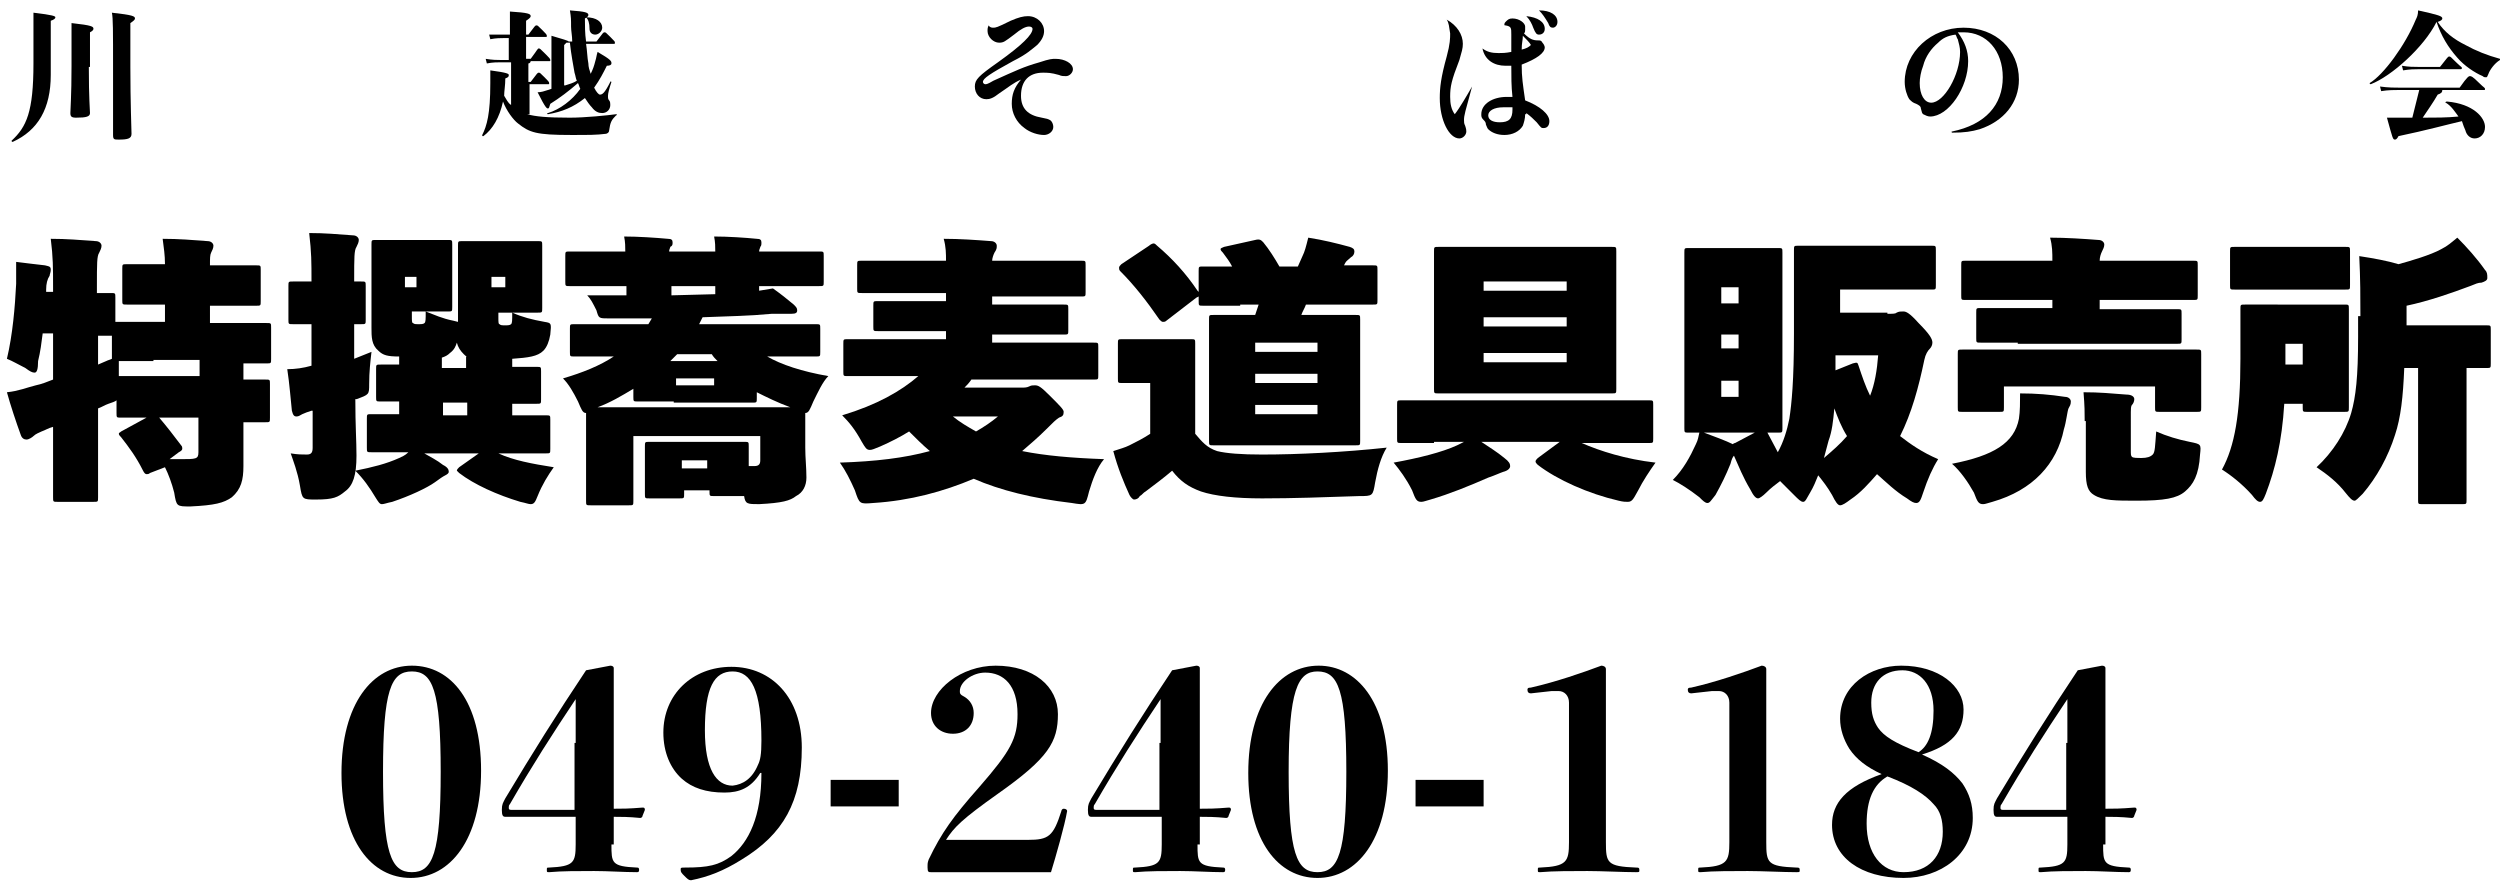 <?xml version="1.0" encoding="utf-8"?>
<!-- Generator: Adobe Illustrator 22.1.0, SVG Export Plug-In . SVG Version: 6.00 Build 0)  -->
<svg version="1.1" id="レイヤー_1" xmlns="http://www.w3.org/2000/svg" xmlns:xlink="http://www.w3.org/1999/xlink" x="0px"
	 y="0px" viewBox="0 0 216.7 76.8" style="enable-background:new 0 0 216.7 76.8;" xml:space="preserve">
<g>
	<g>
		<path d="M12.7,36.2c-1.5,0-2.1,0-2.2,0c-0.4,0-0.4,0-0.4-0.4v-1.1c-0.1,0.1-0.4,0.2-0.7,0.3c-0.3,0.1-0.6,0.3-0.9,0.4v3.5
			c0,2.5,0,4.1,0,4.2c0,0.4,0,0.4-0.4,0.4H5c-0.4,0-0.4,0-0.4-0.4c0-0.2,0-1.7,0-4.2v-1.9c-0.4,0.1-0.7,0.3-1,0.4
			c-0.2,0.1-0.5,0.2-0.7,0.4c-0.1,0.1-0.4,0.3-0.6,0.3c-0.2,0-0.4-0.1-0.5-0.4c-0.4-1.1-0.9-2.6-1.2-3.7c1-0.1,1.7-0.4,2.5-0.6
			c0.5-0.1,1-0.3,1.5-0.5v-4H3.7c-0.1,0.8-0.2,1.6-0.4,2.4C3.3,32,3.2,32.3,3,32.3c-0.2,0-0.4-0.1-0.8-0.4c-0.6-0.3-1.1-0.6-1.6-0.8
			c0.5-2.1,0.7-4.5,0.8-6.5c0-0.4,0-1.2,0-1.9c0.9,0.1,1.5,0.2,2.5,0.3c0.4,0.1,0.5,0.1,0.5,0.4c0,0.2-0.1,0.4-0.1,0.5
			C4.1,24.2,4,24.6,4,25.1v0.2h0.6v-0.4c0-1.7,0-2.6-0.2-4.2c1.4,0,2.5,0.1,3.9,0.2c0.3,0,0.5,0.2,0.5,0.4c0,0.2-0.1,0.4-0.2,0.6
			c-0.2,0.3-0.2,0.9-0.2,3v0.5c0.8,0,1.1,0,1.2,0c0.4,0,0.4,0,0.4,0.4v2.1c0.2,0,0.4,0,0.6,0H11c0.8,0,1.5,0,2.3,0h1v-1.5H14
			c-2.1,0-2.8,0-3,0c-0.4,0-0.4,0-0.4-0.4v-2.7c0-0.4,0-0.4,0.4-0.4c0.2,0,0.9,0,3,0h0.3c0-0.8-0.1-1.4-0.2-2.2
			c1.4,0,2.6,0.1,3.9,0.2c0.3,0,0.5,0.2,0.5,0.4c0,0.2-0.1,0.4-0.2,0.6c-0.1,0.2-0.1,0.5-0.1,1.1h1c2.1,0,2.8,0,3,0
			c0.4,0,0.4,0,0.4,0.4v2.7c0,0.4,0,0.4-0.4,0.4c-0.2,0-0.9,0-3,0h-1v1.5h1.8c2.2,0,3,0,3.1,0c0.4,0,0.4,0,0.4,0.4v2.7
			c0,0.4,0,0.4-0.4,0.4c-0.1,0-0.6,0-2,0v1.4c1.2,0,1.8,0,1.9,0c0.4,0,0.4,0,0.4,0.4v2.9c0,0.4,0,0.4-0.4,0.4c-0.1,0-0.6,0-1.9,0v1
			c0,1.2,0,2.2,0,2.8c0,1.2-0.2,2-1,2.7c-0.7,0.5-1.5,0.7-3.6,0.8c-1.2,0-1.2,0-1.4-1.2c-0.2-0.8-0.5-1.6-0.8-2.2L13,41
			c-0.1,0.1-0.2,0.1-0.3,0.1c-0.1,0-0.2-0.1-0.3-0.3c-0.6-1.2-1.2-2-1.9-2.9c-0.1-0.1-0.2-0.2-0.2-0.3c0-0.1,0.1-0.1,0.2-0.2
			L12.7,36.2z M8.5,31.6c0.2-0.1,0.5-0.2,0.7-0.3c0.2-0.1,0.3-0.1,0.5-0.2v-2c-0.3,0-0.5,0-0.8,0H8.5V31.6z M13.3,31.3
			c-1.9,0-2.7,0-3,0c0,0.1,0,0.3,0,0.4c0,0.3,0,0.6,0,0.9h0.1c0.2,0,0.9,0,3.1,0h3.8v-1.4H13.3z M13.8,36.2c0.6,0.7,1.3,1.6,1.9,2.4
			c0.1,0.1,0.1,0.2,0.1,0.3s-0.1,0.2-0.3,0.3l-0.8,0.6c0.3,0,0.6,0,0.9,0c1.4,0,1.6,0,1.6-0.6v-3H13.8z"/>
		<path d="M30.7,31.1c0.5-0.2,1-0.4,1.5-0.6c-0.1,0.9-0.2,1.7-0.2,2.8c0,0.9,0,0.9-1.1,1.3l-0.1,0c0,2.3,0.1,3.6,0.1,4.9
			c0,1.7-0.3,2.6-1,3.1c-0.6,0.5-1,0.7-2.5,0.7c-1.2,0-1.2,0-1.4-1.2c-0.2-1.2-0.6-2.2-0.8-2.8c0.6,0.1,1,0.1,1.4,0.1
			c0.4,0,0.5-0.2,0.5-0.6v-3.2l-0.1,0c-0.3,0.1-0.6,0.2-0.8,0.3c-0.2,0.1-0.3,0.2-0.5,0.2c-0.2,0-0.3-0.1-0.4-0.5
			c-0.1-0.9-0.2-2.3-0.4-3.6c0.7,0,1.4-0.1,2.1-0.3v-3.6c-1.1,0-1.5,0-1.6,0c-0.4,0-0.4,0-0.4-0.4v-2.9c0-0.4,0-0.4,0.4-0.4
			c0.1,0,0.5,0,1.6,0c0-1.7,0-2.5-0.2-4.2c1.4,0,2.4,0.1,3.8,0.2c0.3,0,0.5,0.2,0.5,0.4c0,0.2-0.1,0.4-0.2,0.6
			c-0.2,0.3-0.2,0.9-0.2,2.9v0.1c0.3,0,0.5,0,0.6,0c0.4,0,0.4,0,0.4,0.4v2.9c0,0.4,0,0.4-0.4,0.4c-0.1,0-0.3,0-0.6,0V31.1z
			 M36.6,39.2c0.7,0.4,1.3,0.7,1.8,1.1c0.4,0.2,0.5,0.4,0.5,0.6c0,0.1-0.1,0.2-0.3,0.3c-0.2,0.1-0.5,0.3-0.9,0.6
			c-0.7,0.5-2.2,1.2-3.7,1.7c-0.5,0.1-0.7,0.2-0.9,0.2c-0.2,0-0.3-0.2-0.5-0.5c-0.6-1-1.1-1.7-1.8-2.4c1.5-0.3,2.7-0.6,3.8-1.1
			c0.2-0.1,0.5-0.2,0.8-0.5c-2.2,0-3,0-3.2,0c-0.4,0-0.4,0-0.4-0.4v-2.5c0-0.4,0-0.4,0.4-0.4c0.1,0,0.8,0,2.4,0v-1.1
			c-1.1,0-1.5,0-1.6,0c-0.4,0-0.4,0-0.4-0.4v-2.4c0-0.4,0-0.4,0.4-0.4c0.1,0,0.6,0,1.6,0v-0.7c-1,0-1.4-0.1-1.8-0.5
			c-0.6-0.5-0.6-1.2-0.6-2v-5.4c0-1.1,0-1.6,0-1.8c0-0.4,0-0.4,0.4-0.4c0.2,0,1,0,2.3,0h2.4c0.9,0,1.3,0,1.5,0c0.4,0,0.4,0,0.4,0.4
			c0,0.2,0,0.8,0,1.9v1.6c0,1.1,0,1.7,0,1.9c0,0.4,0,0.4-0.4,0.4c-0.2,0-0.6,0-1.5,0h-1.6v0.4c0,0.4,0,0.6,0.1,0.6
			c0.1,0.1,0.2,0.1,0.5,0.1c0.2,0,0.4,0,0.5-0.1c0.1-0.1,0.1-0.3,0.1-1c0.8,0.3,1.4,0.6,2.4,0.8l0.4,0.1v-4.8c0-1.1,0-1.6,0-1.8
			c0-0.4,0-0.4,0.4-0.4c0.2,0,1,0,2.4,0h2.5c1,0,1.5,0,1.6,0c0.4,0,0.4,0,0.4,0.4c0,0.2,0,0.8,0,1.9v1.6c0,1.1,0,1.7,0,1.9
			c0,0.4,0,0.4-0.4,0.4c-0.2,0-0.7,0-1.6,0h-1.8v0.4c0,0.4,0,0.6,0.1,0.6c0.1,0.1,0.2,0.1,0.5,0.1c0.2,0,0.4,0,0.5-0.1
			c0.1-0.1,0.1-0.3,0.1-1c0.9,0.4,1.7,0.6,2.8,0.8c0.6,0.1,0.6,0.1,0.5,1.1c-0.1,0.6-0.3,1.1-0.6,1.4c-0.5,0.5-1.3,0.6-2.7,0.7v0.7
			c1.4,0,2,0,2.1,0c0.4,0,0.4,0,0.4,0.4v2.4c0,0.4,0,0.4-0.4,0.4c-0.1,0-0.7,0-2.1,0V36c2,0,2.8,0,2.9,0c0.4,0,0.4,0,0.4,0.4v2.5
			c0,0.4,0,0.4-0.4,0.4c-0.2,0-1,0-3.2,0h-0.9c1.3,0.6,2.9,0.9,4.8,1.2c-0.5,0.7-1,1.5-1.4,2.5c-0.2,0.5-0.3,0.7-0.6,0.7
			c-0.2,0-0.4-0.1-0.9-0.2c-2-0.6-4-1.5-5.3-2.5c-0.1-0.1-0.2-0.2-0.2-0.2c0-0.1,0.1-0.2,0.2-0.3l1.7-1.2H36.6z M36.1,24.8V24h-1
			v0.9H36.1z M40.5,30.9c-0.1,0-0.2-0.1-0.3-0.2c-0.3-0.3-0.5-0.6-0.6-1c-0.1,0.3-0.2,0.6-0.6,0.9c-0.2,0.2-0.4,0.3-0.7,0.4v0.9h2.1
			V30.9z M38.4,36h2.1v-1.1h-2.1V36z M43.8,24.8V24h-1.2v0.9H43.8z"/>
		<path d="M60.6,28.1h6.5c2.5,0,3.4,0,3.6,0c0.4,0,0.4,0,0.4,0.4v2c0,0.4,0,0.4-0.4,0.4c-0.2,0-1.1,0-3.6,0h-0.6
			c1.2,0.7,3,1.3,5.3,1.7c-0.5,0.5-0.9,1.4-1.3,2.2c-0.3,0.7-0.4,1-0.7,1c0,0.2,0,1,0,2.4v0.6c0,0.9,0.1,1.7,0.1,2.6
			c0,0.7-0.3,1.3-0.9,1.6c-0.5,0.4-1.2,0.6-3.2,0.7c-1,0-1.2,0-1.3-0.7h-2.6c-0.4,0-0.4,0-0.4-0.4v-0.1h-2.2v0.3
			c0,0.4,0,0.4-0.4,0.4h-2.6c-0.4,0-0.4,0-0.4-0.4c0-0.2,0-0.6,0-2.3v-0.6c0-0.6,0-1.1,0-1.2c0-0.4,0-0.4,0.4-0.4c0.2,0,0.8,0,2.5,0
			h3.2c1.7,0,2.3,0,2.5,0c0.4,0,0.4,0,0.4,0.4c0,0.2,0,0.6,0,1v0.7h0.5c0.4,0,0.5-0.2,0.5-0.5v-2.1H54.9v3.6c0,1.2,0,1.9,0,2
			c0,0.4,0,0.4-0.4,0.4h-3.3c-0.4,0-0.4,0-0.4-0.4c0-0.2,0-0.8,0-2v-3.4c0-1.2,0-1.9,0-2.1v-0.1c-0.3,0-0.4-0.3-0.7-1
			c-0.4-0.8-0.8-1.5-1.3-2c1.7-0.5,3.2-1.1,4.4-1.9c-2.4,0-3.2,0-3.4,0c-0.4,0-0.4,0-0.4-0.4v-2c0-0.4,0-0.4,0.4-0.4
			c0.2,0,1,0,3.4,0h3l0.3-0.5h-3.7c-0.9,0-0.9,0-1.1-0.7c-0.3-0.6-0.5-1-0.8-1.3c1.2,0,2.3,0,3.4,0v-0.8h-2c-2,0-2.7,0-2.9,0
			c-0.4,0-0.4,0-0.4-0.4v-2.2c0-0.4,0-0.4,0.4-0.4c0.2,0,0.9,0,2.9,0h1.9c0-0.4,0-0.8-0.1-1.3c1.2,0,2.7,0.1,3.8,0.2
			c0.3,0,0.4,0.1,0.4,0.3c0,0.2,0,0.3-0.2,0.4c0,0.1-0.1,0.2-0.1,0.4H62c0-0.4,0-0.8-0.1-1.3c1.2,0,2.7,0.1,3.7,0.2
			c0.3,0,0.4,0.1,0.4,0.3c0,0.2,0,0.3-0.1,0.4c0,0.1-0.1,0.2-0.1,0.4h2.3c2,0,2.7,0,2.9,0c0.4,0,0.4,0,0.4,0.4v2.2
			c0,0.4,0,0.4-0.4,0.4c-0.2,0-0.9,0-2.9,0h-2.3v0.4l1.2-0.2c0.7,0.5,1.2,0.9,1.8,1.4c0.2,0.2,0.3,0.3,0.3,0.5
			c0,0.2-0.1,0.3-0.5,0.3c-0.4,0-1.1,0-1.7,0c-2.1,0.2-3.6,0.2-6,0.3L60.6,28.1z M58.4,34.8c-1.8,0-3,0-3.1,0c-0.4,0-0.4,0-0.4-0.4
			c0-0.1,0-0.3,0-0.7c-1,0.6-2,1.2-3.1,1.6c0.5,0,1.3,0,2.6,0h11.6c1.2,0,2,0,2.5,0c-1.1-0.4-2.1-0.9-2.9-1.3c0,0.2,0,0.4,0,0.5
			c0,0.4,0,0.4-0.4,0.4c-0.2,0-1.3,0-3.1,0H58.4z M62.2,31.3c-0.2-0.2-0.4-0.4-0.5-0.6h-3l-0.6,0.6H62.2z M62,25.5v-0.7h-3.8v0.8
			L62,25.5z M61.9,33.4v-0.6h-3.3v0.6H61.9z M61.3,39.9h-2.2v0.7h2.2V39.9z"/>
		<path d="M76.3,32.6c-1.9,0-2.6,0-2.8,0c-0.4,0-0.4,0-0.4-0.4v-2.4c0-0.4,0-0.4,0.4-0.4c0.2,0,0.9,0,2.8,0H82v-0.7h-2.7
			c-2.3,0-3.1,0-3.2,0c-0.4,0-0.4,0-0.4-0.4v-1.8c0-0.4,0-0.4,0.4-0.4c0.2,0,1,0,3.2,0H82v-0.7h-4.2c-2.2,0-2.9,0-3.1,0
			c-0.4,0-0.4,0-0.4-0.4V23c0-0.4,0-0.4,0.4-0.4c0.2,0,0.9,0,3.1,0H82c0-0.6,0-1.2-0.2-1.9c1.4,0,2.8,0.1,4.1,0.2
			c0.3,0,0.5,0.2,0.5,0.4c0,0.2,0,0.3-0.2,0.6c-0.1,0.2-0.2,0.5-0.2,0.7h4.6c2.2,0,2.9,0,3.1,0c0.4,0,0.4,0,0.4,0.4v2.3
			c0,0.4,0,0.4-0.4,0.4c-0.2,0-0.9,0-3.1,0h-4.6v0.7h3c2.3,0,3.1,0,3.2,0c0.4,0,0.4,0,0.4,0.4v1.8c0,0.4,0,0.4-0.4,0.4
			c-0.2,0-1,0-3.2,0h-3v0.7h6c1.9,0,2.6,0,2.8,0c0.4,0,0.4,0,0.4,0.4v2.4c0,0.4,0,0.4-0.4,0.4c-0.2,0-0.9,0-2.8,0h-7.8
			c-0.2,0.3-0.4,0.5-0.6,0.7h4.9c0.3,0,0.5,0,0.7-0.1s0.3-0.1,0.5-0.1c0.3,0,0.5,0.1,1.3,0.9c0.9,0.9,1.2,1.2,1.2,1.4
			c0,0.3-0.1,0.4-0.4,0.5c-0.3,0.2-0.5,0.4-1.1,1c-0.7,0.7-1.4,1.3-2.1,1.9c2,0.4,4.3,0.6,7.1,0.7c-0.6,0.7-1,1.8-1.3,2.8
			c-0.3,1.2-0.3,1.2-1.5,1c-3.4-0.4-6.2-1.1-8.5-2.1c-2.6,1.1-5.5,1.9-8.7,2.1c-1.2,0.1-1.2,0.1-1.6-1.1c-0.4-0.9-0.8-1.7-1.3-2.4
			c3.1-0.1,5.6-0.4,7.8-1c-0.6-0.5-1.2-1.1-1.8-1.7c-0.8,0.5-1.6,0.9-2.5,1.3c-0.5,0.2-0.7,0.3-0.9,0.3c-0.3,0-0.4-0.2-0.7-0.7
			c-0.6-1.1-1.1-1.7-1.7-2.3c3-0.9,5.1-2.1,6.6-3.4H76.3z M82.6,36.1c0.6,0.5,1.3,0.9,2,1.3c0.7-0.4,1.3-0.8,1.9-1.3H82.6z"/>
		<path d="M99.7,33.2h-0.5c-1.3,0-1.8,0-1.9,0c-0.4,0-0.4,0-0.4-0.4v-3c0-0.4,0-0.4,0.4-0.4c0.2,0,0.6,0,1.9,0h2c1.3,0,1.8,0,2,0
			c0.4,0,0.4,0,0.4,0.4c0,0.2,0,1,0,2.4v5.4c0.6,0.7,1,1.2,1.9,1.5c0.8,0.2,2.1,0.3,3.9,0.3c3.1,0,7.1-0.2,10.8-0.6
			c-0.5,0.8-0.8,1.9-1,3C119,43,119,43,117.8,43c-3,0.1-5.7,0.2-8.4,0.2c-2.3,0-4.1-0.2-5.3-0.6c-1.1-0.4-1.8-0.9-2.5-1.8
			c-0.7,0.6-1.5,1.2-2.3,1.8c-0.2,0.1-0.3,0.3-0.5,0.4c-0.1,0.2-0.3,0.3-0.5,0.3c-0.1,0-0.3-0.2-0.4-0.4c-0.5-1.1-1-2.3-1.4-3.8
			c0.6-0.2,1-0.3,1.4-0.5c0.6-0.3,1.2-0.6,1.8-1V33.2z M107.5,26.5c-2.2,0-3,0-3.2,0c-0.4,0-0.4,0-0.4-0.4v-0.4l-0.2,0.1l-2.6,2
			c-0.1,0.1-0.2,0.1-0.3,0.1c-0.1,0-0.2-0.1-0.3-0.2c-1.1-1.6-2.2-3-3.4-4.2C97,23.4,97,23.3,97,23.2c0-0.1,0.1-0.2,0.2-0.3l2.4-1.6
			c0.1-0.1,0.3-0.2,0.4-0.2s0.2,0.1,0.3,0.2c1.3,1.1,2.5,2.4,3.5,3.9l0.1,0.1v-1.8c0-0.4,0-0.4,0.4-0.4c0.1,0,0.8,0,2.5,0
			c-0.2-0.4-0.5-0.8-0.8-1.2c-0.1-0.1-0.2-0.2-0.2-0.3c0-0.1,0.1-0.1,0.3-0.2l2.7-0.6c0.4-0.1,0.5,0,0.7,0.2c0.5,0.6,1,1.4,1.4,2.1
			h1.6l0.4-0.9c0.2-0.4,0.3-0.8,0.5-1.6c1.3,0.2,2.5,0.5,3.6,0.8c0.3,0.1,0.4,0.2,0.4,0.4c0,0.2-0.1,0.4-0.3,0.5
			c-0.2,0.2-0.4,0.3-0.5,0.5l-0.1,0.2c1.7,0,2.4,0,2.5,0c0.4,0,0.4,0,0.4,0.4v2.6c0,0.4,0,0.4-0.4,0.4c-0.2,0-1,0-3.2,0h-2.6
			c-0.1,0.3-0.3,0.6-0.4,0.9h1.6c2.1,0,2.9,0,3.1,0c0.4,0,0.4,0,0.4,0.4c0,0.2,0,1,0,2.5v5.5c0,1.5,0,2.4,0,2.5c0,0.4,0,0.4-0.4,0.4
			c-0.2,0-1,0-3.1,0h-6.1c-2.1,0-2.9,0-3.1,0c-0.4,0-0.4,0-0.4-0.4c0-0.2,0-1,0-2.5v-5.5c0-1.5,0-2.3,0-2.5c0-0.4,0-0.4,0.4-0.4
			c0.2,0,1,0,3.1,0h0.5l0.3-0.9H107.5z M114.2,29.7h-5.4v0.8h5.4V29.7z M108.8,33.2h5.4v-0.8h-5.4V33.2z M114.2,35.9v-0.8h-5.4v0.8
			H114.2z"/>
		<path d="M124.3,38.4c-2,0-2.7,0-2.8,0c-0.4,0-0.4,0-0.4-0.4v-2.9c0-0.4,0-0.4,0.4-0.4c0.2,0,0.9,0,2.8,0h15.8c2,0,2.7,0,2.8,0
			c0.4,0,0.4,0,0.4,0.4V38c0,0.4,0,0.4-0.4,0.4c-0.2,0-0.9,0-2.8,0h-3c1.6,0.7,3.8,1.4,6.4,1.7c-0.5,0.7-1.1,1.6-1.5,2.4
			c-0.4,0.7-0.5,1-0.9,1c-0.2,0-0.4,0-0.8-0.1c-2.6-0.6-5.3-1.8-7-3.1c-0.1-0.1-0.2-0.2-0.2-0.3c0-0.1,0.1-0.2,0.2-0.3l1.9-1.4h-6.8
			c0.6,0.4,1.4,0.9,2,1.4c0.4,0.3,0.5,0.5,0.5,0.7c0,0.2-0.2,0.4-0.6,0.5c-0.3,0.1-0.7,0.3-1.3,0.5c-1.6,0.7-3.3,1.4-5,1.9
			c-0.4,0.1-0.6,0.2-0.8,0.2c-0.4,0-0.5-0.2-0.8-1c-0.5-1-1.1-1.8-1.6-2.4c2.2-0.4,4.2-0.9,5.5-1.5c0.2-0.1,0.4-0.2,0.6-0.3H124.3z
			 M136.4,21.4c2.3,0,3.1,0,3.3,0c0.4,0,0.4,0,0.4,0.4c0,0.2,0,1.1,0,2.7V31c0,1.6,0,2.6,0,2.7c0,0.4,0,0.4-0.4,0.4
			c-0.2,0-1,0-3.3,0H128c-2.3,0-3.1,0-3.3,0c-0.4,0-0.4,0-0.4-0.4c0-0.2,0-1.1,0-2.7v-6.5c0-1.6,0-2.5,0-2.7c0-0.4,0-0.4,0.4-0.4
			c0.2,0,1,0,3.3,0H136.4z M135.8,24.4h-7.2v0.8h7.2V24.4z M128.6,28.3h7.2v-0.8h-7.2V28.3z M135.8,31.4v-0.8h-7.2v0.8H135.8z"/>
		<path d="M163.6,27.2c0.5,0,0.7,0,0.8-0.1c0.2-0.1,0.3-0.1,0.6-0.1c0.2,0,0.5,0.1,1.3,1c1,1,1.2,1.4,1.2,1.7c0,0.2-0.1,0.4-0.2,0.5
			c-0.2,0.2-0.4,0.5-0.5,1c-0.5,2.4-1.1,4.6-2.1,6.6c0.9,0.7,1.9,1.4,3.3,2c-0.5,0.8-0.9,1.7-1.3,2.9c-0.2,0.6-0.3,0.9-0.6,0.9
			c-0.2,0-0.4-0.1-0.8-0.4c-1-0.6-1.8-1.4-2.6-2.1c-0.7,0.8-1.4,1.6-2.3,2.2c-0.4,0.3-0.7,0.5-0.9,0.5c-0.2,0-0.4-0.3-0.7-0.9
			c-0.4-0.7-0.8-1.2-1.2-1.7c-0.2,0.5-0.4,1-0.7,1.5c-0.3,0.5-0.4,0.8-0.6,0.8c-0.2,0-0.4-0.2-0.8-0.6c-0.4-0.4-0.8-0.8-1.2-1.2
			c-0.4,0.3-0.8,0.6-1.2,1c-0.3,0.3-0.6,0.5-0.7,0.5c-0.2,0-0.4-0.2-0.7-0.8c-0.6-1-1-2-1.4-2.9c-0.1,0.1-0.2,0.3-0.3,0.7
			c-0.4,1-0.8,1.8-1.3,2.7c-0.4,0.5-0.5,0.7-0.7,0.7c-0.2,0-0.4-0.2-0.7-0.5c-0.9-0.7-1.7-1.2-2.3-1.5c0.9-0.9,1.5-2,2-3.1
			c0.2-0.4,0.2-0.6,0.3-1c-0.5,0-0.8,0-0.9,0c-0.4,0-0.4,0-0.4-0.4c0-0.2,0-1.3,0-3.3v-8.6c0-1.9,0-3.1,0-3.3c0-0.4,0-0.4,0.4-0.4
			c0.2,0,0.7,0,2.4,0h2.9c1.6,0,2.2,0,2.4,0c0.4,0,0.4,0,0.4,0.4c0,0.2,0,1.3,0,3.3v8.6c0,1.9,0,3.1,0,3.3c0,0.4,0,0.4-0.4,0.4
			c-0.1,0-0.4,0-0.9,0c0.3,0.6,0.6,1.1,0.9,1.7c0.5-0.9,0.8-1.9,1-2.9c0.2-1.3,0.4-3.3,0.4-7.4c0-4.8,0-7,0-7.2c0-0.4,0-0.4,0.4-0.4
			c0.2,0,0.9,0,3,0h5.5c2.1,0,2.8,0,3,0c0.4,0,0.4,0,0.4,0.4v3c0,0.4,0,0.4-0.4,0.4c-0.2,0-0.9,0-3,0h-4.9v2H163.6z M147.7,37.5
			c0.8,0.3,1.9,0.7,2.5,1c0,0,0.1-0.1,0.2-0.1l1.7-0.9H147.7z M150.7,24.9h-1.5v1.4h1.5V24.9z M149.2,30.2h1.5V29h-1.5V30.2z
			 M150.7,34.4V33h-1.5v1.4H150.7z M158.1,39.7c0.7-0.6,1.4-1.2,2-1.9c-0.5-0.8-0.8-1.6-1.1-2.4c-0.1,1.1-0.2,2-0.5,2.8L158.1,39.7z
			 M160.6,31.5c0.4-0.1,0.4-0.1,0.5,0.2c0.3,0.9,0.6,1.8,1,2.6c0.4-1,0.6-2.2,0.7-3.5h-3.7c0,0.5,0,0.9,0,1.3L160.6,31.5z"/>
		<path d="M175,36.3c0.1-0.6,0.1-1.5,0.1-2.2c1.4,0,2.6,0.1,3.9,0.3c0.3,0,0.5,0.2,0.5,0.4c0,0.3-0.1,0.4-0.2,0.6
			c-0.1,0.2-0.2,1.2-0.4,1.8c-0.6,3-2.7,5.3-6.2,6.3c-0.4,0.1-0.6,0.2-0.8,0.2c-0.4,0-0.5-0.2-0.8-1c-0.5-0.9-1.2-1.9-1.9-2.5
			C172.8,39.5,174.6,38.4,175,36.3z M173.7,35.3c0,0.4,0,0.4-0.4,0.4h-3.2c-0.4,0-0.4,0-0.4-0.4c0-0.2,0-0.6,0-2.5v-0.7
			c0-0.7,0-1.2,0-1.4c0-0.4,0-0.4,0.4-0.4c0.2,0,0.9,0,3,0h14.3c2.1,0,2.8,0,3,0c0.4,0,0.4,0,0.4,0.4c0,0.2,0,0.6,0,1.2v0.9
			c0,1.9,0,2.3,0,2.5c0,0.4,0,0.4-0.4,0.4h-3.2c-0.4,0-0.4,0-0.4-0.4v-1.8h-13.1V35.3z M174.9,29.7c-2.2,0-3,0-3.2,0
			c-0.4,0-0.4,0-0.4-0.4v-2.2c0-0.4,0-0.4,0.4-0.4c0.2,0,1,0,3.2,0h3V26h-4.5c-2.1,0-2.9,0-3,0c-0.4,0-0.4,0-0.4-0.4v-2.6
			c0-0.4,0-0.4,0.4-0.4c0.2,0,0.9,0,3,0h4.5c0-0.7,0-1.3-0.2-2c1.4,0,2.9,0.1,4.2,0.2c0.3,0,0.5,0.2,0.5,0.4c0,0.2-0.1,0.4-0.2,0.6
			c-0.1,0.2-0.2,0.5-0.2,0.8h5.1c2.1,0,2.9,0,3,0c0.4,0,0.4,0,0.4,0.4v2.6c0,0.4,0,0.4-0.4,0.4c-0.2,0-0.9,0-3,0h-5.1v0.8h3.5
			c2.2,0,3,0,3.2,0c0.4,0,0.4,0,0.4,0.4v2.2c0,0.4,0,0.4-0.4,0.4c-0.2,0-1,0-3.2,0H174.9z M180.7,36.5c0-0.7,0-1.3-0.1-2.5
			c1.4,0,2.4,0.1,3.7,0.2c0.5,0,0.7,0.2,0.7,0.4c0,0.2-0.1,0.4-0.2,0.5c-0.1,0.1-0.1,0.4-0.1,0.6V39c0,0.4,0,0.5,0.1,0.6
			c0.1,0.1,0.5,0.1,0.8,0.1c0.5,0,0.8-0.1,1-0.3c0.2-0.2,0.2-0.7,0.3-2c0.9,0.4,1.9,0.7,2.9,0.9c1,0.2,1,0.2,0.9,1.1
			c-0.1,1.8-0.6,2.6-1.3,3.2c-0.7,0.6-1.8,0.8-4.2,0.8c-1.8,0-2.9,0-3.7-0.5c-0.5-0.3-0.7-0.8-0.7-2V36.5z"/>
		<path d="M200.6,26.4c1.8,0,2.4,0,2.6,0c0.4,0,0.4,0,0.4,0.4c0,0.2,0,0.9,0,2.3v4c0,1.3,0,2,0,2.2c0,0.4,0,0.4-0.4,0.4H200
			c-0.4,0-0.4,0-0.4-0.4v-0.3H198c-0.2,3.3-0.8,5.7-1.6,7.8c-0.2,0.5-0.3,0.7-0.5,0.7c-0.2,0-0.4-0.2-0.7-0.6
			c-0.8-0.9-1.8-1.7-2.6-2.2c1.1-2,1.6-4.8,1.6-9.6c0-2.7,0-4.1,0-4.3c0-0.4,0-0.4,0.4-0.4c0.2,0,0.8,0,2.6,0H200.6z M196.4,25.1
			c-1.9,0-2.6,0-2.7,0c-0.4,0-0.4,0-0.4-0.4v-2.9c0-0.4,0-0.4,0.4-0.4c0.2,0,0.8,0,2.7,0h4.2c1.9,0,2.6,0,2.7,0c0.4,0,0.4,0,0.4,0.4
			v2.9c0,0.4,0,0.4-0.4,0.4c-0.2,0-0.8,0-2.7,0H196.4z M199.6,29.8h-1.5v1.8h1.5V29.8z M204.6,27.4c0-1.6,0-3.2-0.1-5.2
			c1.3,0.2,2.4,0.4,3.4,0.7c1.1-0.3,2.8-0.8,3.7-1.3c0.6-0.3,0.9-0.6,1.4-1c0.8,0.8,1.7,1.8,2.4,2.8c0.2,0.2,0.2,0.4,0.2,0.7
			c0,0.2-0.2,0.3-0.5,0.4c-0.3,0-0.5,0.1-1,0.3c-1.6,0.6-3.6,1.3-5.5,1.7v1.7h3c2.7,0,3.7,0,3.9,0c0.4,0,0.4,0,0.4,0.4v2.9
			c0,0.4,0,0.4-0.4,0.4c-0.1,0-0.6,0-1.7,0v8.4c0,1.8,0,2.8,0,3c0,0.4,0,0.4-0.4,0.4H210c-0.4,0-0.4,0-0.4-0.4c0-0.2,0-1.2,0-3v-8.4
			h-1.2c-0.1,2.5-0.3,4.3-0.8,5.8c-0.6,1.9-1.6,3.7-2.8,5.1c-0.4,0.4-0.6,0.6-0.7,0.6c-0.2,0-0.4-0.2-0.8-0.7
			c-0.7-0.9-1.6-1.6-2.5-2.2c1.4-1.3,2.5-3,3-4.7c0.4-1.4,0.6-3.1,0.6-6.6V27.4z"/>
	</g>
	<g>
		<path d="M4.4,6.5c0,2.9-1.1,4.8-3.3,5.8c-0.1,0-0.1-0.1-0.1-0.1C2.3,11,2.9,9.7,2.9,5.5c0-3.3,0-3.9,0-4.4
			c1.7,0.2,1.9,0.3,1.9,0.4c0,0.1-0.1,0.2-0.4,0.3V6.5z M7.7,5.8c0,2.8,0.1,3.7,0.1,4c0,0.3-0.3,0.4-1.2,0.4c-0.4,0-0.5-0.1-0.5-0.4
			c0-0.4,0.1-1.4,0.1-4.1c0-2.4,0-3.2,0-3.7C8,2.2,8.1,2.3,8.1,2.5c0,0.1-0.1,0.2-0.3,0.3V5.8z M11.3,5.8c0,3.1,0.1,5.5,0.1,5.8
			c0,0.4-0.3,0.5-1.1,0.5c-0.4,0-0.5,0-0.5-0.4c0-0.3,0-1.8,0-5.6c0-3.6,0-4.5-0.1-5c1.8,0.2,2,0.3,2,0.5c0,0.1-0.1,0.2-0.4,0.4V5.8
			z"/>
		<path d="M45.7,9.9c0.7,0.2,1.7,0.3,3.7,0.3c1.3,0,3.3-0.2,4-0.3c0.1,0,0.1,0.1,0,0.1c-0.4,0.4-0.5,0.6-0.6,1.3
			c0,0.2-0.2,0.3-0.3,0.3c-0.8,0.1-1.4,0.1-3,0.1c-3,0-3.6-0.2-4.6-1c-0.4-0.3-1-1.1-1.3-1.9c-0.3,1.4-0.9,2.4-1.7,3
			c-0.1,0-0.1,0-0.1-0.1c0.4-0.8,0.7-1.8,0.7-4.5c0-0.4,0-0.8,0-1.1c1.5,0.2,1.6,0.3,1.6,0.4c0,0.1,0,0.2-0.3,0.3
			c0,0.6-0.1,1.1-0.1,1.5c0.2,0.3,0.3,0.6,0.6,0.8v-3c0-0.2,0-0.5,0-0.7h-0.9c-0.3,0-0.7,0-1.2,0.1l-0.1-0.4c0.6,0.1,1,0.1,1.3,0.1
			h0.7V3.3h-0.4c-0.3,0-0.7,0-1.2,0.1l-0.1-0.4C43,3,43.5,3,43.8,3h0.4V2.7c0-0.7,0-1,0-1.7C45.8,1.1,46,1.2,46,1.4
			c0,0.1-0.1,0.2-0.4,0.4V3h0.2c0.6-0.8,0.6-0.8,0.7-0.8c0.1,0,0.1,0,0.5,0.4c0.3,0.3,0.4,0.4,0.4,0.5s0,0.1-0.1,0.1h-1.7v1.9h0.4
			c0.6-0.8,0.6-0.9,0.7-0.9c0.1,0,0.1,0,0.6,0.5c0.3,0.3,0.4,0.4,0.4,0.5s0,0.1-0.1,0.1H46c0,0.1-0.1,0.2-0.2,0.2v1.6h0.2
			c0.6-0.8,0.6-0.8,0.7-0.8c0.1,0,0.1,0,0.5,0.4c0.3,0.3,0.4,0.4,0.4,0.5s0,0.1-0.1,0.1h-1.6V9.9z M47.8,4.9c0-0.9,0-1.2,0-1.8
			c1,0.3,1.4,0.4,1.5,0.5h0.3c0-0.5-0.1-0.9-0.1-1.3c0-0.6,0-0.8-0.1-1.4c1.4,0.1,1.6,0.2,1.6,0.4c0,0.1-0.1,0.2-0.3,0.3
			c0,0.6,0,1.3,0.1,2h0.9c0.6-0.8,0.6-0.8,0.7-0.8s0.1,0,0.5,0.4c0.4,0.4,0.4,0.4,0.4,0.5c0,0.1,0,0.1-0.1,0.1h-2.4
			c0.1,0.6,0.1,1.2,0.2,1.7c0,0.3,0.1,0.6,0.2,0.9c0.2-0.4,0.3-0.7,0.4-1.1c0.1-0.3,0.1-0.5,0.2-0.8C53,5.2,53,5.3,53,5.5
			c0,0.1-0.1,0.2-0.4,0.2c-0.3,0.6-0.6,1.2-1.1,1.9c0.2,0.4,0.4,0.6,0.5,0.6c0.2,0,0.4-0.1,0.9-1.1c0-0.1,0.1,0,0.1,0
			c-0.2,0.6-0.3,1-0.3,1.2c0,0.2,0,0.3,0.1,0.4c0.1,0.1,0.1,0.3,0.1,0.4c0,0.4-0.3,0.7-0.7,0.7c-0.3,0-0.6-0.1-0.9-0.5
			c-0.2-0.2-0.4-0.5-0.6-0.8c-1,0.8-2,1.2-3.2,1.4c-0.1,0-0.1-0.1,0-0.1c1-0.3,2.1-1.1,2.8-2.1c-0.1-0.2-0.1-0.3-0.2-0.5
			c-0.8,0.7-1.6,1.3-2.4,1.8c-0.1,0.3-0.1,0.4-0.2,0.4c-0.1,0-0.2,0-0.9-1.4c0.3,0,0.6-0.1,0.9-0.2l0.3-0.1V4.9z M49,7.4
			C49.3,7.3,49.7,7.2,50,7c-0.1-0.2-0.1-0.4-0.2-0.7c-0.1-0.6-0.3-1.6-0.4-2.6h-0.3c0,0-0.1,0.1-0.2,0.2V7.4z M50.8,1.5
			c0.9,0,1.4,0.4,1.4,0.9c0,0.3-0.3,0.6-0.6,0.6c-0.3,0-0.5-0.2-0.5-0.5C51.1,2,51,1.7,50.8,1.5C50.7,1.5,50.8,1.5,50.8,1.5z"/>
		<path d="M85.7,2.2c0.1,0.2,0.3,0.2,0.4,0.2c0.2,0,0.3,0,1.5-0.6c0.7-0.3,1.1-0.4,1.5-0.4c0.8,0,1.4,0.6,1.4,1.3
			c0,0.4-0.2,0.8-0.6,1.2c-0.5,0.4-0.9,0.8-2.1,1.4c-2,1.1-2.6,1.5-2.6,1.8c0,0.1,0.1,0.2,0.2,0.2s0.2,0,0.7-0.3
			c2-0.9,2.6-1.2,4-1.6c0.9-0.3,1.1-0.3,1.4-0.3c0.8,0,1.5,0.4,1.5,0.9c0,0.3-0.3,0.6-0.6,0.6c-0.2,0-0.4,0-0.6-0.1
			c-0.7-0.2-1-0.2-1.4-0.2c-1.2,0-1.9,0.7-1.9,2c0,1.1,0.6,1.7,1.8,1.9c0.5,0.1,0.5,0.1,0.7,0.2c0.2,0.1,0.3,0.4,0.3,0.6
			c0,0.4-0.4,0.7-0.8,0.7c-0.5,0-1.2-0.2-1.7-0.6c-0.7-0.5-1.1-1.3-1.1-2.1c0-0.8,0.2-1.4,0.8-2.1c-0.7,0.3-1,0.6-1.9,1.2
			c-0.5,0.4-0.8,0.5-1.1,0.5c-0.6,0-1-0.5-1-1.1c0-0.6,0.3-0.9,2-2.1c2.1-1.5,3-2.4,3-2.9c0-0.1-0.1-0.2-0.3-0.2
			c-0.3,0-0.7,0.2-1.3,0.7c-0.8,0.6-0.9,0.7-1.3,0.7c-0.5,0-1-0.5-1-1C85.6,2.5,85.6,2.4,85.7,2.2C85.7,2.2,85.7,2.2,85.7,2.2z"/>
		<path d="M125.4,1.7c0.9,0.5,1.4,1.3,1.4,2.1c0,0.4-0.1,0.7-0.3,1.4c-0.7,1.8-0.8,2.3-0.8,3.2c0,0.6,0.1,1.1,0.4,1.5
			c0.4-0.5,1.1-1.7,1.5-2.4c0,0,0.1,0,0,0c-0.6,2.2-0.7,2.5-0.7,2.9c0,0.2,0,0.3,0.1,0.5c0.1,0.3,0.1,0.4,0.1,0.5
			c0,0.3-0.3,0.6-0.6,0.6c-0.9,0-1.7-1.6-1.7-3.5c0-0.9,0.1-1.8,0.6-3.6c0.3-1.1,0.3-1.6,0.3-2C125.6,2.3,125.6,2,125.4,1.7
			C125.4,1.7,125.4,1.6,125.4,1.7z M132.2,9.9c0,0.4-0.1,0.7-0.2,1c-0.3,0.5-0.9,0.8-1.6,0.8c-0.6,0-1.1-0.2-1.4-0.5
			c-0.1-0.1-0.1-0.2-0.2-0.4c0-0.2-0.1-0.3-0.2-0.4c-0.2-0.2-0.2-0.3-0.2-0.5c0-0.9,1-1.5,2.2-1.5c0.1,0,0.3,0,0.5,0
			c-0.1-0.9-0.1-1.8-0.1-2.7c-0.3,0-0.4,0-0.5,0c-1,0-1.8-0.5-2-1.5c0,0,0,0,0,0c0.4,0.3,0.8,0.4,1.4,0.4c0.3,0,0.6,0,1.1-0.1
			c0-0.5,0-1.4,0-1.5c0-0.6,0-0.7-0.5-0.8c-0.1,0-0.1,0-0.1-0.1c0,0,0-0.1,0.1-0.2c0.2-0.2,0.3-0.3,0.6-0.3c0.6,0,1.1,0.4,1.1,0.7
			c0,0,0,0.1,0,0.3c0,0.1,0,0.2-0.1,0.3c0.5,0.5,0.8,0.6,1.2,0.6c0.2,0,0.3,0,0.4,0.2c0.1,0.1,0.2,0.3,0.2,0.4c0,0.5-0.7,1-2,1.5
			c0,1.1,0.1,1.7,0.3,3.1c1.3,0.5,2.1,1.2,2.1,1.8c0,0.4-0.2,0.6-0.5,0.6c-0.2,0-0.2,0-0.6-0.5c-0.3-0.3-0.5-0.5-0.9-0.8V9.9z
			 M130.3,9.3c-0.8,0-1.3,0.3-1.3,0.7c0,0.4,0.4,0.6,1,0.6c0.8,0,1.1-0.3,1.1-1.1c0-0.1,0-0.2,0-0.2C130.7,9.3,130.6,9.3,130.3,9.3z
			 M132.7,3.9c-0.1-0.2-0.4-0.5-0.7-0.8c0,0.4-0.1,0.6-0.1,1.2C132.3,4.2,132.5,4.1,132.7,3.9z M132.3,1.4c1,0.1,1.6,0.5,1.6,1.1
			c0,0.3-0.2,0.5-0.5,0.5c-0.2,0-0.3-0.1-0.5-0.6C132.8,2.1,132.6,1.7,132.3,1.4C132.2,1.4,132.3,1.4,132.3,1.4z M133.4,0.9
			c1,0,1.6,0.4,1.6,1c0,0.3-0.2,0.5-0.4,0.5c-0.2,0-0.3-0.1-0.4-0.4C133.9,1.5,133.7,1.2,133.4,0.9C133.3,0.9,133.3,0.9,133.4,0.9z"
			/>
		<path d="M173.6,6.7c0-2.3-1.4-3.9-3.4-3.9c-0.1,0-0.2,0-0.5,0c0.6,0.8,0.9,1.6,0.9,2.5c0,2.3-1.7,4.8-3.3,4.8
			c-0.2,0-0.4-0.1-0.6-0.2c-0.1-0.1-0.1-0.1-0.2-0.5c0-0.2-0.2-0.3-0.4-0.4c-0.3-0.1-0.4-0.2-0.6-0.4c-0.2-0.3-0.4-0.9-0.4-1.5
			c0-2.6,2.3-4.7,5.1-4.7c2.8,0,4.8,1.9,4.8,4.5c0,2-1.3,3.6-3.4,4.3c-0.7,0.2-1.3,0.3-2.4,0.3c0,0-0.1-0.1,0-0.1
			C172.1,10.8,173.6,9.1,173.6,6.7z M168,3.7c-0.6,0.5-1.1,1.2-1.3,2c-0.2,0.5-0.3,1.1-0.3,1.5c0,1,0.4,1.7,1,1.7
			c1.1,0,2.5-2.4,2.5-4.4c0-0.4-0.1-0.7-0.2-1.1c-0.1-0.1-0.1-0.3-0.2-0.4C168.8,3.1,168.4,3.3,168,3.7z"/>
		<path d="M216.7,5.2c-0.5,0.3-0.9,0.9-1,1.2c-0.1,0.2-0.1,0.3-0.2,0.3c-0.1,0-0.2,0-0.3-0.1c-0.7-0.3-1.6-0.9-2.2-1.6
			c-0.8-0.9-1.4-1.9-1.8-3.1c-1.1,2.2-3.9,4.7-5.7,5.4c-0.1,0-0.1-0.1-0.1-0.1c1.2-0.7,3.1-3.3,4-5.5c0.1-0.2,0.2-0.4,0.2-0.8
			c1.8,0.4,2.1,0.5,2.1,0.7c0,0.1-0.1,0.2-0.4,0.3c0.6,0.9,1.4,1.5,2.4,2c0.9,0.5,1.9,0.9,3,1.2C216.7,5.1,216.7,5.1,216.7,5.2z
			 M213.2,7.6c0.7-1,0.8-1,0.9-1s0.2,0,0.8,0.6c0.4,0.4,0.5,0.4,0.5,0.5c0,0.1,0,0.1-0.1,0.1h-3.6c0,0.2-0.1,0.3-0.4,0.4
			c-0.4,0.7-0.9,1.4-1.3,2c1.1,0,2.1,0,3.1-0.1c-0.3-0.4-0.6-0.9-1.1-1.2c-0.1,0,0-0.1,0.1-0.1c2.3,0.2,3.3,1.4,3.3,2.2
			c0,0.6-0.4,1-0.9,1c-0.4,0-0.7-0.3-0.8-0.7c-0.1-0.2-0.2-0.5-0.3-0.8c-1.3,0.3-3.1,0.8-5.5,1.3c-0.1,0.2-0.2,0.3-0.3,0.3
			c-0.2,0-0.2-0.1-0.7-1.9c0.4,0,0.9,0,1.2,0h1c0.2-0.8,0.4-1.6,0.6-2.4H208c-0.4,0-1,0-1.6,0.1l-0.1-0.4c0.7,0.1,1.3,0.1,1.8,0.1
			H213.2z M209.6,6c-0.3,0-0.7,0-1.3,0.1l-0.1-0.4c0.6,0.1,1,0.1,1.4,0.1h1.9c0.7-0.9,0.7-0.9,0.8-0.9c0.1,0,0.1,0,0.6,0.5
			c0.4,0.4,0.5,0.4,0.5,0.5c0,0.1-0.1,0.1-0.1,0.1H209.6z"/>
	</g>
	<g>
		<path d="M41.7,66.8c0,6-2.7,9.3-6.1,9.3c-3.4,0-6-3.2-6-9.1c0-6,2.7-9.3,6.1-9.3C39.1,57.7,41.7,60.8,41.7,66.8z M33.2,66.9
			c0,7.1,0.7,8.7,2.5,8.7c1.8,0,2.5-1.6,2.5-8.7c0-7.1-0.7-8.7-2.5-8.7C33.9,58.2,33.2,59.8,33.2,66.9z"/>
		<path d="M53,73.2c0,1.6,0,1.9,2.2,2c0.1,0,0.2,0,0.2,0.2c0,0.2-0.1,0.2-0.2,0.2c-1.1,0-2.5-0.1-3.7-0.1c-1.4,0-2.8,0-3.9,0.1
			c-0.2,0-0.2,0-0.2-0.2c0-0.2,0-0.2,0.2-0.2c2.1-0.1,2.3-0.4,2.3-2v-2.4h-3.7c-0.9,0-1.7,0-2.4,0c-0.2,0-0.3-0.1-0.3-0.6
			c0-0.5,0.1-0.6,0.3-1c2.4-4,4.4-7.2,7-11.1l2.1-0.4c0.2,0,0.3,0.1,0.3,0.2l0,5.8v6.4c0.7,0,1.3,0,2.5-0.1c0.1,0,0.2,0,0.2,0.2
			l-0.2,0.5c0,0.1-0.1,0.2-0.2,0.2c-1-0.1-1.7-0.1-2.3-0.1V73.2z M49.9,64.4c0-1.4,0-2.4,0-3.8c-2,3-3.8,5.8-5.7,9.1
			c-0.1,0.1-0.1,0.2-0.1,0.3c0,0.1,0,0.2,0.2,0.2h5.5V64.4z"/>
		<path d="M65.9,67c-0.8,1.3-1.8,1.7-3.1,1.7c-1.6,0-2.8-0.4-3.7-1.2c-1-0.9-1.6-2.3-1.6-4c0-3.3,2.5-5.7,5.9-5.7
			c3.5,0,6.1,2.7,6.1,7c0,4.7-1.6,7.5-5.2,9.7c-1.6,1-2.9,1.5-4.4,1.8c-0.2,0-0.3-0.1-0.6-0.4c-0.2-0.2-0.3-0.3-0.3-0.5
			s0-0.2,0.4-0.2c2,0,2.9-0.2,4-1C64.9,73,66,70.8,66,67H65.9z M65.7,66.3c0.2-0.4,0.3-0.9,0.3-2.1c0-4.4-0.9-6-2.5-6
			c-1.6,0-2.4,1.4-2.4,5.1c0,3.4,1,4.8,2.4,4.8C64.4,68,65.2,67.5,65.7,66.3z"/>
		<path d="M77.9,69.9H72v-2.3h5.9V69.9z"/>
		<path d="M89.1,72.8c1.8,0,2.2-0.3,2.9-2.5c0-0.1,0.1-0.2,0.2-0.2c0.2,0,0.3,0.1,0.3,0.2c-0.2,1.2-1,4-1.4,5.3c-1.8,0-3.3,0-5.1,0
			c-1.9,0-3.6,0-5.3,0c-0.2,0-0.3,0-0.3-0.4c0-0.4,0-0.4,0.1-0.7c1.1-2.3,2.1-3.7,4.4-6.3c2.7-3.1,3.3-4.2,3.3-6.3
			c0-2.5-1.2-3.6-2.8-3.6c-1.1,0-2.2,0.8-2.2,1.6c0,0.2,0,0.3,0.4,0.5c0.5,0.3,0.8,0.8,0.8,1.4c0,1.1-0.7,1.8-1.8,1.8
			c-1.1,0-1.9-0.7-1.9-1.8c0-2,2.6-4.1,5.6-4.1c3.3,0,5.4,1.8,5.4,4.2c0,2.4-0.8,3.8-5.2,6.9c-3.1,2.2-3.8,2.9-4.5,4H89.1z"/>
		<path d="M103.8,73.2c0,1.6,0,1.9,2.2,2c0.1,0,0.2,0,0.2,0.2c0,0.2-0.1,0.2-0.2,0.2c-1.1,0-2.5-0.1-3.7-0.1c-1.4,0-2.8,0-3.9,0.1
			c-0.2,0-0.2,0-0.2-0.2c0-0.2,0-0.2,0.2-0.2c2.1-0.1,2.3-0.4,2.3-2v-2.4h-3.7c-0.9,0-1.7,0-2.4,0c-0.2,0-0.3-0.1-0.3-0.6
			c0-0.5,0.1-0.6,0.3-1c2.4-4,4.4-7.2,7-11.1l2.1-0.4c0.2,0,0.3,0.1,0.3,0.2l0,5.8v6.4c0.7,0,1.3,0,2.5-0.1c0.1,0,0.2,0,0.2,0.2
			l-0.2,0.5c0,0.1-0.1,0.2-0.2,0.2c-1-0.1-1.7-0.1-2.3-0.1V73.2z M100.6,64.4c0-1.4,0-2.4,0-3.8c-2,3-3.8,5.8-5.7,9.1
			c-0.1,0.1-0.1,0.2-0.1,0.3c0,0.1,0,0.2,0.2,0.2h5.5V64.4z"/>
		<path d="M120.3,66.8c0,6-2.7,9.3-6.1,9.3c-3.4,0-6-3.2-6-9.1c0-6,2.7-9.3,6.1-9.3C117.6,57.7,120.3,60.8,120.3,66.8z M111.7,66.9
			c0,7.1,0.7,8.7,2.5,8.7s2.5-1.6,2.5-8.7c0-7.1-0.7-8.7-2.5-8.7C112.5,58.2,111.7,59.8,111.7,66.9z"/>
		<path d="M128.6,69.9h-5.9v-2.3h5.9V69.9z"/>
		<path d="M132.7,60.1c-0.2,0-0.3-0.1-0.3-0.3c0-0.1,0-0.2,0.3-0.2c2.2-0.5,4.5-1.3,6.1-1.9c0.2,0,0.4,0.1,0.4,0.3l0,5.7V73
			c0,1.8,0.1,2.1,2.6,2.2c0.2,0,0.3,0,0.3,0.2c0,0.2,0,0.2-0.3,0.2c-1.1,0-3-0.1-4.2-0.1c-1.3,0-3,0-4.1,0.1c-0.2,0-0.2,0-0.2-0.2
			c0-0.2,0-0.2,0.2-0.2c2.3-0.1,2.5-0.5,2.5-2.2V60.9c0-0.6-0.4-1-0.9-1c-0.2,0-0.4,0-0.6,0L132.7,60.1z"/>
		<path d="M146.6,60.1c-0.2,0-0.3-0.1-0.3-0.3c0-0.1,0-0.2,0.3-0.2c2.2-0.5,4.5-1.3,6.1-1.9c0.2,0,0.4,0.1,0.4,0.3l0,5.7V73
			c0,1.8,0.1,2.1,2.6,2.2c0.2,0,0.3,0,0.3,0.2c0,0.2,0,0.2-0.3,0.2c-1.1,0-3-0.1-4.2-0.1c-1.3,0-3,0-4.1,0.1c-0.2,0-0.2,0-0.2-0.2
			c0-0.2,0-0.2,0.2-0.2c2.3-0.1,2.5-0.5,2.5-2.2V60.9c0-0.6-0.4-1-0.9-1c-0.2,0-0.4,0-0.6,0L146.6,60.1z"/>
		<path d="M170.1,67.9c0.6,0.9,0.9,1.8,0.9,3c0,3.2-2.8,5.2-6,5.2c-3.7,0-6.2-1.8-6.2-4.6c0-1.9,1.2-3.3,4.3-4.4
			c-1.3-0.6-2.2-1.3-2.8-2.2c-0.5-0.8-0.8-1.7-0.8-2.6c0-2.9,2.6-4.6,5.3-4.6c3.3,0,5.4,1.8,5.4,3.8c0,1.9-1,3.1-3.6,3.9
			C168.4,66.2,169.4,67,170.1,67.9z M161.8,71.4c0,2.6,1.3,4.2,3.2,4.2c2.2,0,3.4-1.4,3.4-3.5c0-1-0.2-1.8-0.8-2.4
			c-0.7-0.8-1.9-1.6-4-2.4C162.4,68,161.8,69.3,161.8,71.4z M167.6,61.6c0-2.3-1.2-3.5-2.7-3.5c-1.7,0-2.7,1.1-2.7,2.8
			c0,1,0.2,1.6,0.6,2.2c0.5,0.7,1.4,1.3,3.5,2.1C167.1,64.7,167.6,63.6,167.6,61.6z"/>
		<path d="M182.3,73.2c0,1.6,0,1.9,2.2,2c0.1,0,0.2,0,0.2,0.2c0,0.2-0.1,0.2-0.2,0.2c-1.1,0-2.5-0.1-3.7-0.1c-1.4,0-2.8,0-3.9,0.1
			c-0.2,0-0.2,0-0.2-0.2c0-0.2,0-0.2,0.2-0.2c2.1-0.1,2.3-0.4,2.3-2v-2.4h-3.7c-0.9,0-1.7,0-2.4,0c-0.2,0-0.3-0.1-0.3-0.6
			c0-0.5,0.1-0.6,0.3-1c2.4-4,4.4-7.2,7-11.1l2.1-0.4c0.2,0,0.3,0.1,0.3,0.2l0,5.8v6.4c0.7,0,1.3,0,2.5-0.1c0.1,0,0.2,0,0.2,0.2
			l-0.2,0.5c0,0.1-0.1,0.2-0.2,0.2c-1-0.1-1.7-0.1-2.3-0.1V73.2z M179.2,64.4c0-1.4,0-2.4,0-3.8c-2,3-3.8,5.8-5.7,9.1
			c-0.1,0.1-0.1,0.2-0.1,0.3c0,0.1,0,0.2,0.2,0.2h5.5V64.4z"/>
	</g>
</g>
</svg>
